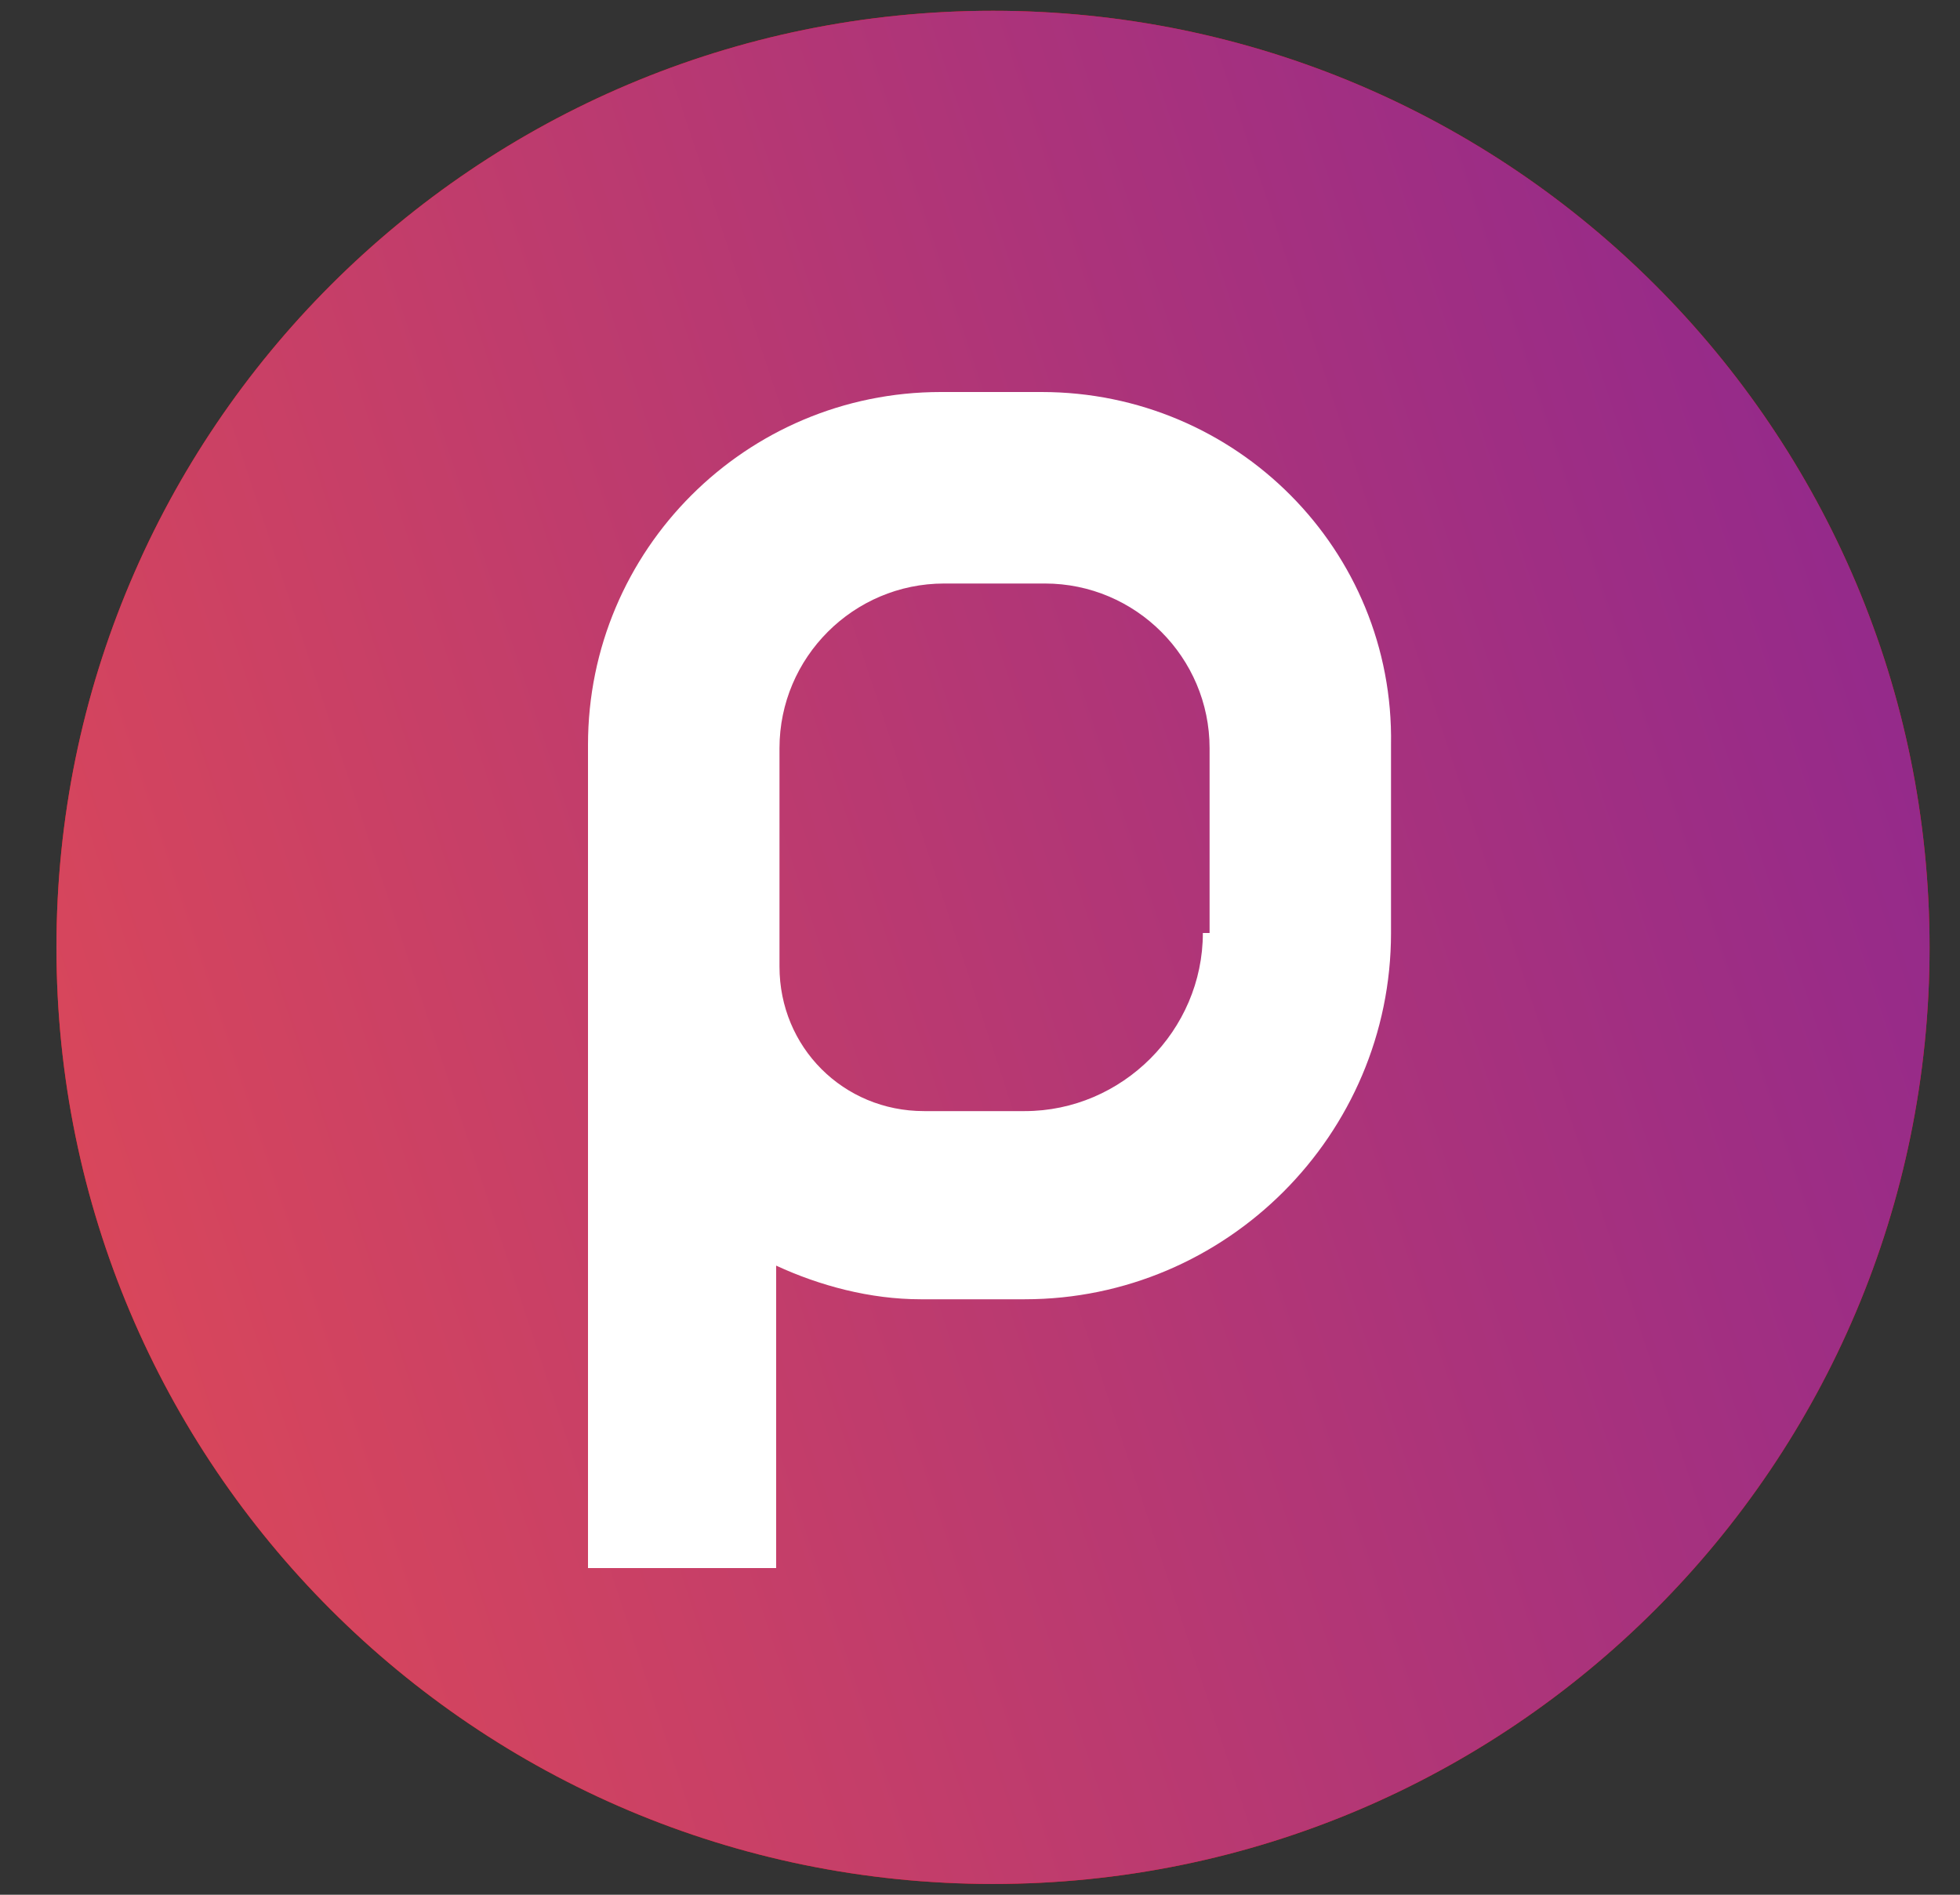 <svg width="30" height="29" viewBox="0 0 30 29" fill="none" xmlns="http://www.w3.org/2000/svg">
<rect x="0" y="0" width="30" height="29" fill="#333333" stroke="none"/>
<g clip-path="url(#clip0_19_3017)">
<path d="M15.199 28.835C23.116 28.835 29.534 22.417 29.534 14.5C29.534 6.583 23.116 0.165 15.199 0.165C7.282 0.165 0.864 6.583 0.864 14.5C0.864 22.417 7.282 28.835 15.199 28.835Z" fill="#F10D09"/>
<path d="M15.199 28.835C23.116 28.835 29.534 22.417 29.534 14.5C29.534 6.583 23.116 0.165 15.199 0.165C7.282 0.165 0.864 6.583 0.864 14.5C0.864 22.417 7.282 28.835 15.199 28.835Z" fill="url(#paint0_linear_19_3017)"/>
<path d="M15.943 6H14.4C11.417 6 9 8.417 9 11.4V24H11.88V19.371C12.548 19.68 13.32 19.886 14.091 19.886H15.685C18.771 19.886 21.291 17.366 21.291 14.28V11.4C21.343 8.417 18.925 6 15.943 6ZM18.411 14.28C18.411 15.771 17.177 17.006 15.685 17.006H14.143C12.908 17.006 11.931 16.029 11.931 14.794V11.451C11.931 10.063 13.063 8.931 14.451 8.931H15.994C17.383 8.931 18.514 10.063 18.514 11.451V14.28H18.411Z" fill="white"/>
</g>
<defs>
<linearGradient id="paint0_linear_19_3017" x1="6.853" y1="46.951" x2="40.307" y2="35.895" gradientUnits="userSpaceOnUse">
<stop stop-color="#E14A55"/>
<stop offset="1" stop-color="#8E278F"/>
</linearGradient>
<clipPath id="clip0_19_3017">
<rect width="28.67" height="28.67" fill="white" transform="translate(0.864 0.165)"/>
</clipPath>
</defs>
</svg>
